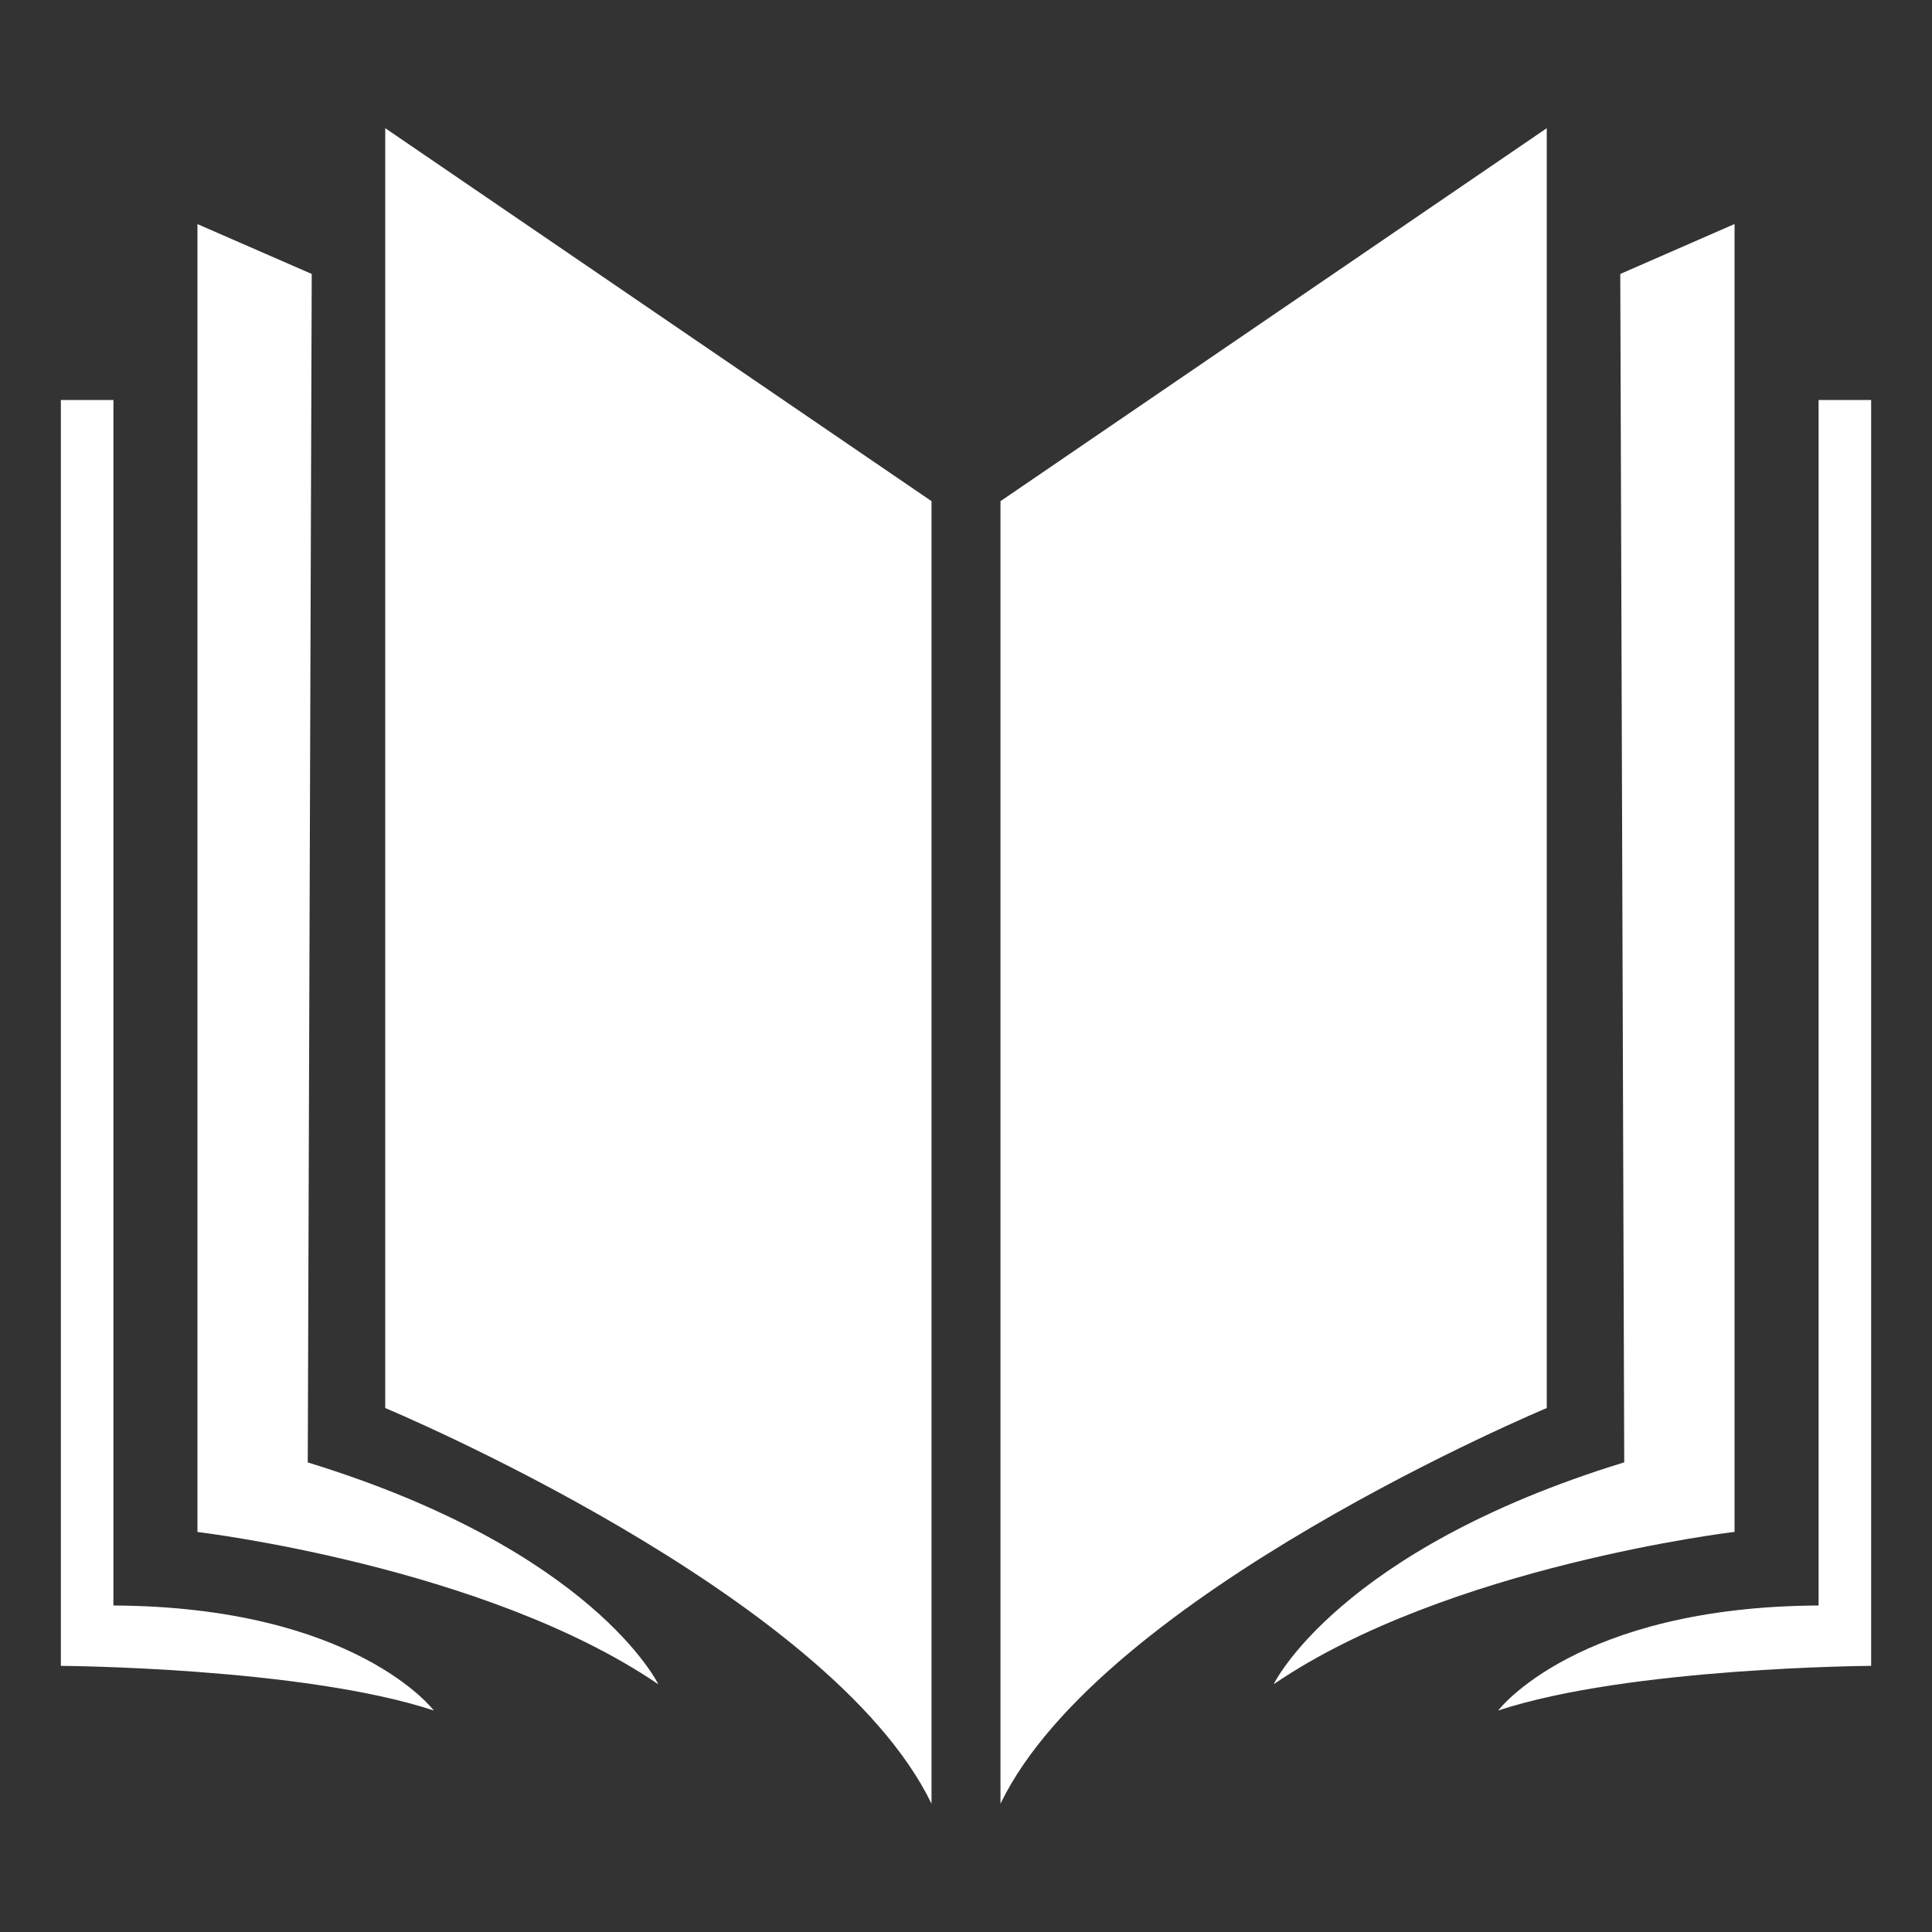 <?xml version="1.0" encoding="utf-8"?>
<!-- Generator: Adobe Illustrator 28.4.1, SVG Export Plug-In . SVG Version: 6.00 Build 0)  -->
<svg version="1.1" id="Layer_1" xmlns="http://www.w3.org/2000/svg" xmlns:xlink="http://www.w3.org/1999/xlink" x="0px" y="0px"
	 viewBox="0 0 200 200" style="enable-background:new 0 0 200 200;" xml:space="preserve">
<rect x="0" y="0" width="200" height="200" fill="#333333" stroke="none"/>
<style type="text/css">
	.st0{fill:#FFFFFF;}
	.st1{fill:#1281C6;}
</style>
<g>
	<g>
		<path class="st0" d="M96.43,51.88L39.88,13.27v132.49c0,0,46.04,19.21,56.55,40.96V51.88z"/>
		<path class="st0" d="M32.27,28.36L20.44,23.2v135.39c0,0,29.77,3.53,47.71,15.77c0,0-6.66-13.87-36.29-22.97L32.27,28.36z"/>
		<path class="st0" d="M11.74,41.41H6.3v131.04c0,0,25.01,0.14,38.61,4.62c0,0-8.11-10.74-33.17-10.87V41.41z"/>
	</g>
	<g>
		<path class="st0" d="M103.57,51.88l56.55-38.61v132.49c0,0-46.04,19.21-56.55,40.96V51.88z"/>
		<path class="st0" d="M167.73,28.36l11.83-5.17v135.39c0,0-29.77,3.53-47.71,15.77c0,0,6.66-13.87,36.29-22.97L167.73,28.36z"/>
		<path class="st0" d="M188.26,41.41h5.44v131.04c0,0-25.01,0.14-38.61,4.62c0,0,8.11-10.74,33.17-10.87V41.41z"/>
	</g>
</g>
</svg>

